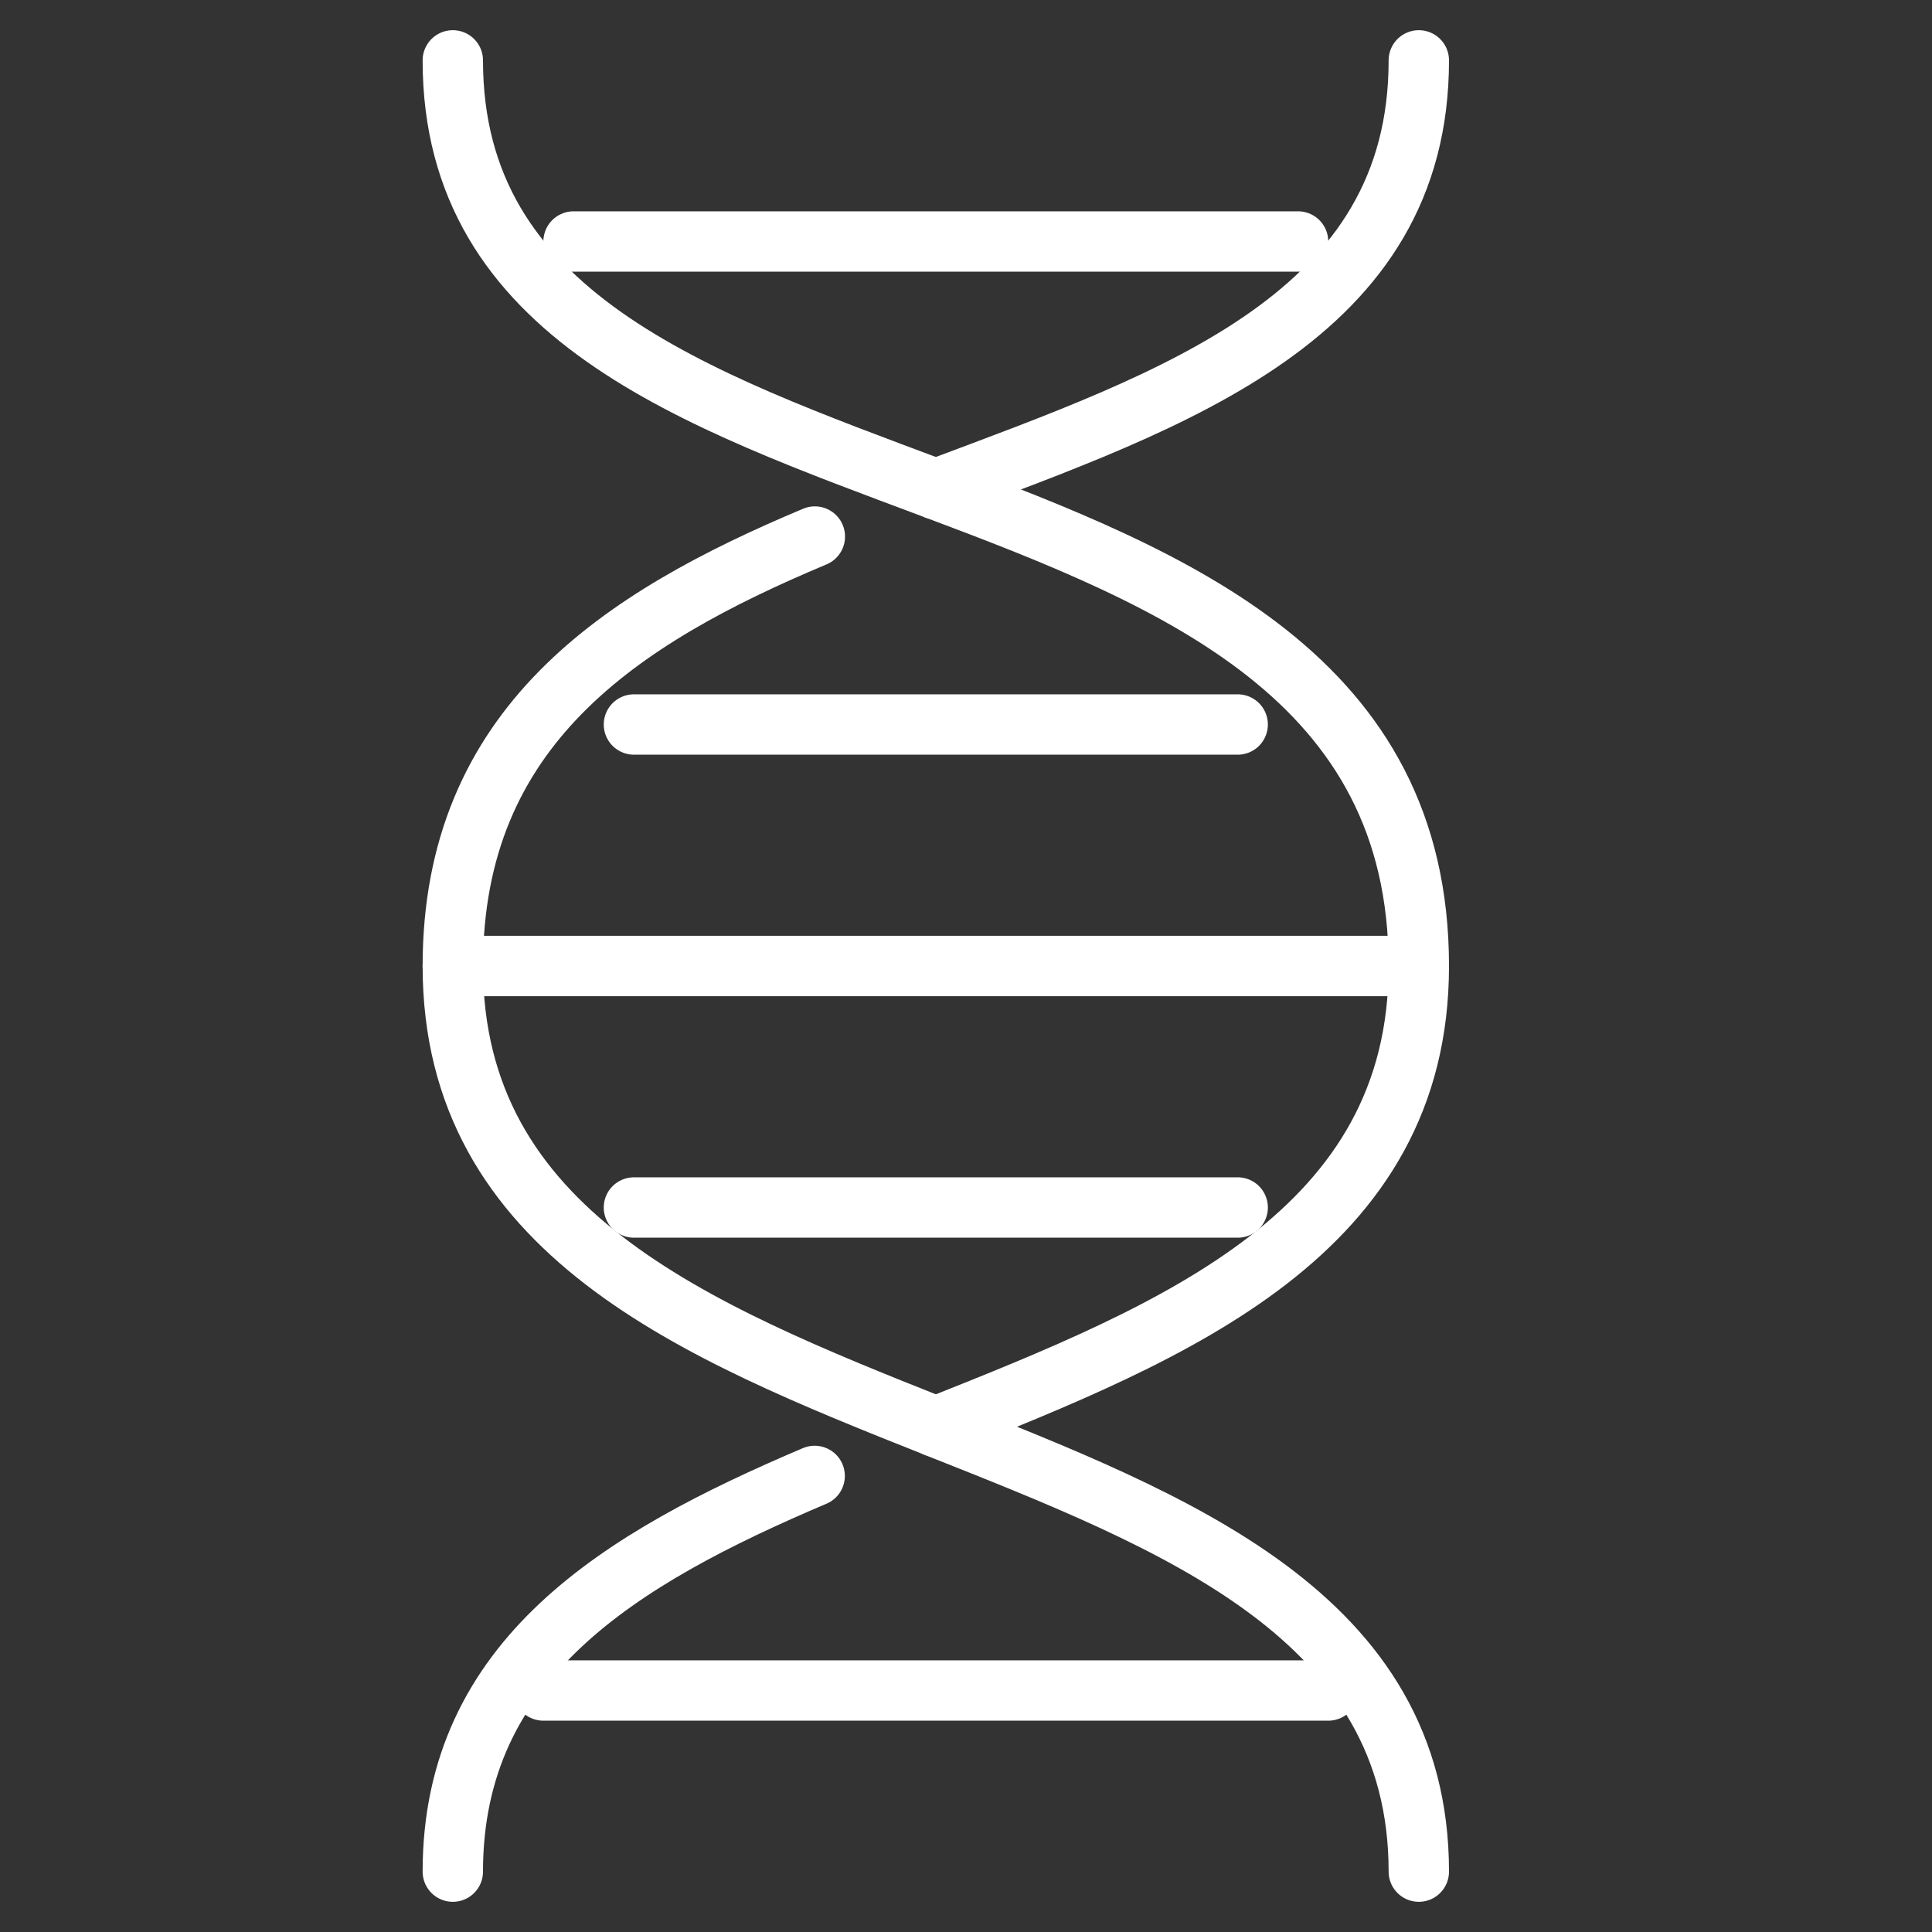 <svg xmlns="http://www.w3.org/2000/svg" viewBox="0 0 64 64" aria-labelledby="title"
aria-describedby="desc" role="img" xmlns:xlink="http://www.w3.org/1999/xlink"
width="512" height="512">
  <rect x="0" y="0" width="64" height="64" fill="#333333" stroke="none"/>
  <title>DNA</title>
  <desc>A line styled icon from Orion Icon Library.</desc>
  <path data-name="layer1"
  d="M26.987 48.892C20.527 51.637 15 54.96 15 62m0-60c0 16.941 32 10.941 32 30 0 8.824-8 12.088-16 15.265"
  fill="none" stroke="#ffffff" stroke-linecap="round" stroke-miterlimit="10"
  stroke-width="2" stroke-linejoin="round"></path>
  <path data-name="layer1" d="M26.993 17.774C20.53 20.485 15 24.077 15 32c0 17.647 32 13.059 32 30m0-60c0 8.471-8 11.206-16 14.206"
  fill="none" stroke="#ffffff" stroke-linecap="round" stroke-miterlimit="10"
  stroke-width="2" stroke-linejoin="round"></path>
  <path data-name="layer2" fill="none" stroke="#ffffff" stroke-linecap="round"
  stroke-miterlimit="10" stroke-width="2" d="M15 32h32" stroke-linejoin="round"></path>
  <path data-name="layer1" fill="none" stroke="#ffffff" stroke-linecap="round"
  stroke-miterlimit="10" stroke-width="2" d="M21 24h20" stroke-linejoin="round"></path>
  <path data-name="layer2" fill="none" stroke="#ffffff" stroke-linecap="round"
  stroke-miterlimit="10" stroke-width="2" d="M19 8h24M18 56h26" stroke-linejoin="round"></path>
  <path data-name="layer1" fill="none" stroke="#ffffff" stroke-linecap="round"
  stroke-miterlimit="10" stroke-width="2" d="M21 40h20" stroke-linejoin="round"></path>
</svg>